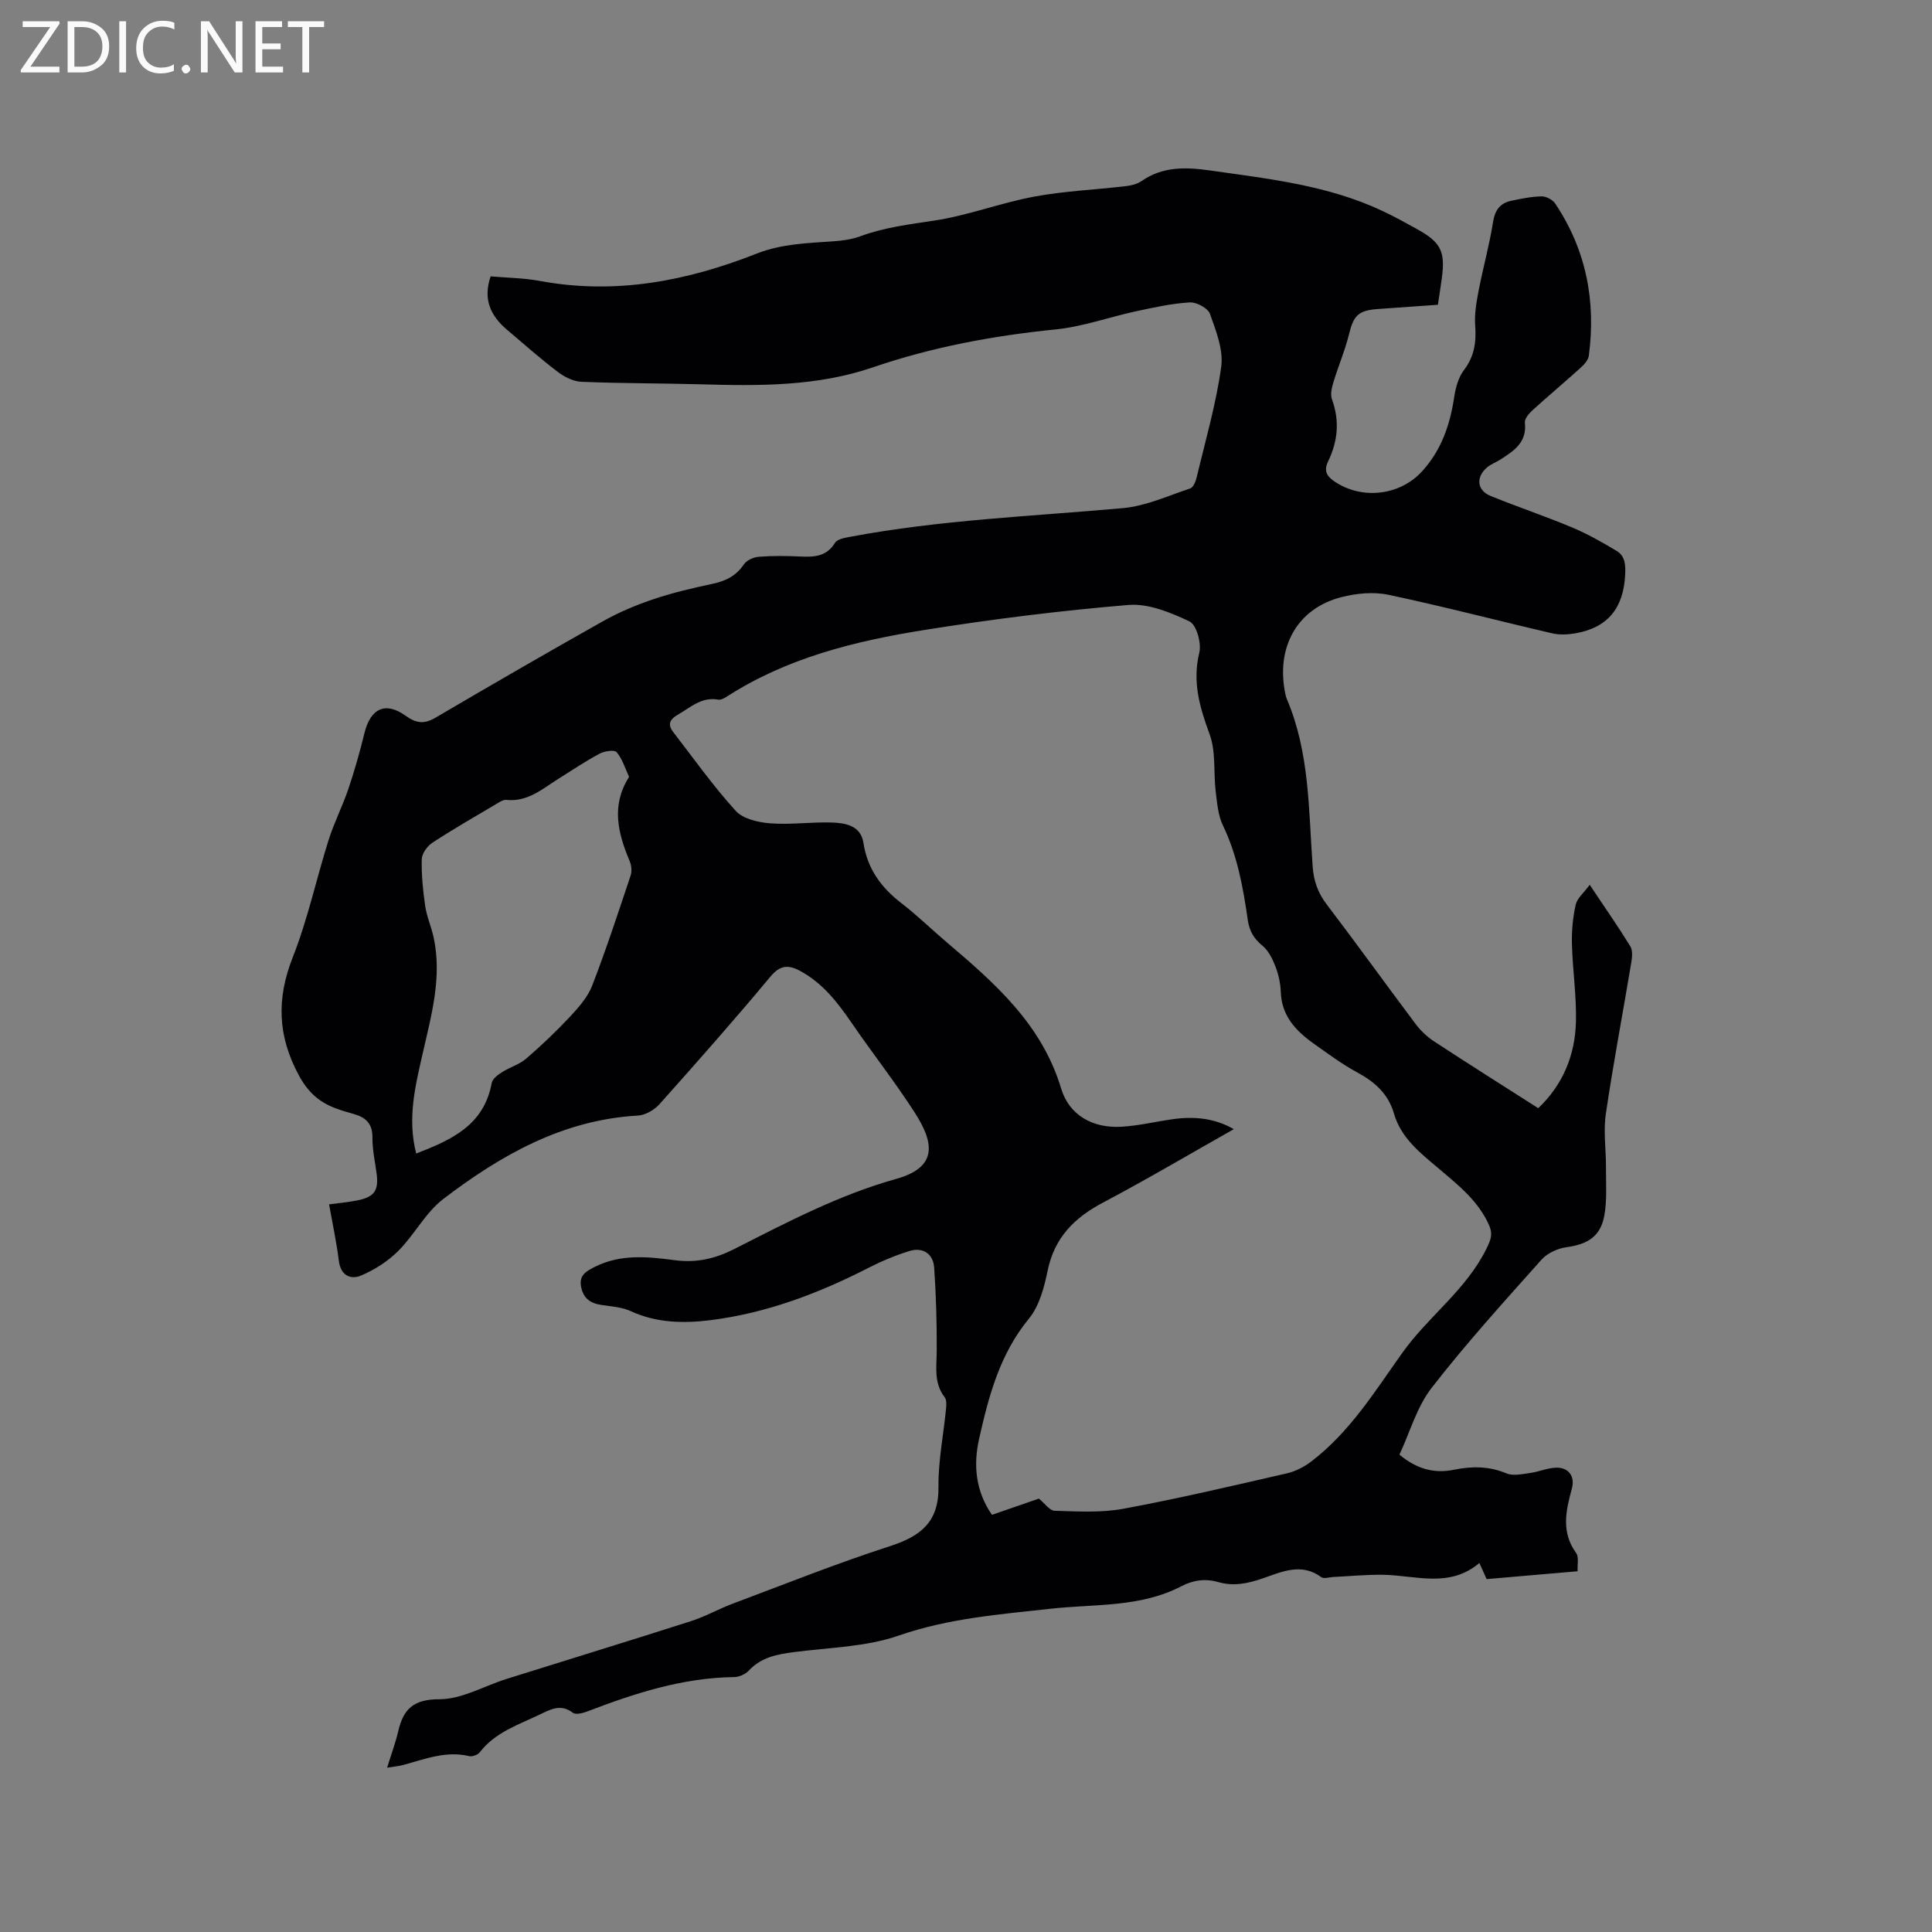 <svg enable-background="new 0 0 400 400" viewBox="0 0 400 400" xmlns="http://www.w3.org/2000/svg"><rect x="0" y="0" width="400" height="400" fill="#808080" stroke="none"/><path d="m297.7 63.1c-4.24.3-8.35.58-12.45.88-4.05.29-5.01 1.37-5.95 5.21-.82 3.35-2.2 6.55-3.2 9.85-.35 1.14-.71 2.57-.34 3.6 1.63 4.46 1.23 8.72-.79 12.89-.9 1.87-.37 3.01 1.33 4.16 5.69 3.84 13.52 2.92 18.1-2.08 4.05-4.43 5.83-9.7 6.69-15.49.29-1.92.88-4.02 2.02-5.52 2.16-2.84 2.56-5.8 2.31-9.22-.17-2.35.25-4.8.7-7.14.92-4.78 2.24-9.48 3-14.28.4-2.49 1.47-3.91 3.8-4.4 2.07-.43 4.17-.87 6.27-.9.95-.01 2.28.7 2.81 1.5 6.4 9.57 8.45 20.17 6.95 31.49-.12.9-.97 1.83-1.71 2.5-3.3 2.99-6.72 5.85-10.01 8.84-.71.65-1.61 1.74-1.52 2.53.46 4.09-2.3 5.85-5.1 7.64-.89.57-1.93.94-2.73 1.61-2.37 2.02-2.09 4.77.73 5.91 5.59 2.27 11.31 4.19 16.87 6.52 3.19 1.34 6.24 3.06 9.21 4.85 1.78 1.07 1.89 2.84 1.78 4.99-.35 6.82-3.57 10.92-10.3 12.08-1.56.27-3.27.36-4.78.01-11.33-2.63-22.58-5.59-33.96-7.99-3.09-.65-6.63-.3-9.74.5-9.18 2.36-13.63 10.46-11.54 20.19.07.31.16.62.28.91 4.73 11.09 4.5 22.96 5.34 34.65.21 2.95 1.06 5.43 2.89 7.83 6.23 8.18 12.23 16.53 18.4 24.75 1.05 1.4 2.41 2.69 3.87 3.65 7.09 4.65 14.26 9.16 21.55 13.82 5.15-4.91 7.62-11.01 7.8-17.87.14-5.37-.69-10.76-.83-16.14-.07-2.71.19-5.49.78-8.12.3-1.34 1.67-2.44 2.9-4.12 3.09 4.63 5.87 8.61 8.41 12.73.52.85.38 2.27.2 3.37-1.74 10.45-3.73 20.86-5.27 31.34-.53 3.61.05 7.37.03 11.06-.02 3.36.25 6.8-.36 10.07-.8 4.27-3.49 5.87-7.81 6.46-1.83.25-3.96 1.22-5.17 2.57-7.76 8.7-15.62 17.35-22.76 26.56-3.08 3.96-4.5 9.21-6.66 13.82 3.58 3 7.23 3.96 11.32 3.12 3.7-.76 7.25-.74 10.85.76 1.38.57 3.25.14 4.87-.08 1.77-.24 3.49-1.01 5.25-1.1 2.67-.14 4.12 1.74 3.41 4.32-1.25 4.57-2.26 9.01.88 13.34.61.84.23 2.39.31 3.78-6.47.56-12.57 1.09-18.84 1.63-.5-1.13-.96-2.14-1.5-3.34-6.22 5.27-13.21 2.55-19.95 2.44-3.44-.05-6.89.3-10.33.46-.83.04-1.92.42-2.44.04-4.12-3.04-8.15-1.13-12.08.23-3.09 1.07-6.06 1.71-9.28.78-2.63-.76-5.16-.42-7.64.87-8.5 4.43-17.94 3.64-27.04 4.65-10.62 1.18-21.15 1.98-31.46 5.56-6.78 2.35-14.36 2.47-21.6 3.41-3.53.45-6.84 1.05-9.43 3.83-.71.76-2 1.34-3.04 1.35-10.67.14-20.6 3.35-30.41 7.12-.92.35-2.39.72-2.98.27-2.46-1.88-4.55-.74-6.77.32-4.46 2.15-9.28 3.68-12.5 7.85-.41.54-1.55.96-2.19.81-4.81-1.15-9.19.61-13.66 1.83-.79.22-1.61.28-3.34.56.88-2.87 1.75-5.17 2.3-7.55 1.07-4.6 3.14-6.62 8.53-6.62 4.63 0 9.24-2.74 13.88-4.2 12.71-3.99 25.45-7.89 38.14-11.95 3.01-.96 5.81-2.56 8.78-3.67 10.79-4.04 21.51-8.33 32.46-11.87 6.36-2.05 10.15-4.99 10.06-12.26-.06-5.36 1.03-10.74 1.56-16.12.08-.81.16-1.89-.27-2.45-2.32-3-1.66-6.36-1.65-9.74.03-5.7-.14-11.42-.53-17.11-.2-2.88-2.37-4.29-5.12-3.43-2.9.9-5.76 2.09-8.47 3.48-10.35 5.3-21.15 9.38-32.68 10.83-5.48.69-11.16.62-16.5-1.84-1.86-.86-4.09-1-6.17-1.31-2.24-.34-3.68-1.36-4.15-3.69-.5-2.46 1.03-3.28 2.85-4.2 5.35-2.69 11-2.1 16.53-1.37 4.55.6 8.42-.32 12.44-2.37 10.84-5.5 21.57-11.15 33.44-14.47 8.95-2.5 7.56-7.85 3.83-13.68-4.1-6.4-8.83-12.38-13.12-18.66-2.91-4.24-5.99-8.21-10.63-10.71-2.42-1.3-4.13-1.25-6.17 1.2-7.46 8.96-15.19 17.7-22.96 26.4-1.07 1.19-2.92 2.27-4.47 2.35-15.54.87-28.36 8.18-40.26 17.25-3.7 2.82-5.98 7.41-9.34 10.77-2.15 2.15-4.91 3.92-7.72 5.1-2.19.92-4.21-.03-4.59-3.07-.48-3.87-1.31-7.69-2.02-11.67 2.11-.29 4.1-.45 6.04-.86 3.34-.7 4.23-2.05 3.82-5.38-.32-2.52-.91-5.05-.88-7.57.04-2.9-1.38-4.2-3.88-4.9-1.32-.37-2.65-.76-3.93-1.25-3.35-1.29-5.62-3.39-7.44-6.78-4.38-8.11-4.64-15.85-1.24-24.44 3.1-7.84 4.87-16.21 7.42-24.28 1.14-3.6 2.89-7 4.1-10.59 1.28-3.79 2.37-7.66 3.32-11.54 1.25-5.07 4.32-6.59 8.52-3.57 2.26 1.63 3.91 1.74 6.25.36 11.5-6.75 23.04-13.43 34.66-19.96 3.27-1.84 6.8-3.32 10.36-4.52 4-1.35 8.15-2.32 12.29-3.2 2.72-.58 4.87-1.64 6.48-4.03.58-.86 2.02-1.49 3.11-1.57 2.85-.22 5.73-.18 8.58-.05s5.41.03 7.16-2.82c.47-.77 1.99-1.05 3.09-1.25 18.69-3.52 37.66-4.25 56.54-5.95 4.74-.43 9.33-2.55 13.93-4.08.63-.21 1.12-1.43 1.32-2.26 1.81-7.62 4.03-15.2 5.09-22.93.48-3.51-1.08-7.43-2.33-10.95-.42-1.18-2.78-2.45-4.17-2.37-3.73.22-7.43 1.04-11.1 1.83-5.57 1.2-11.03 3.19-16.65 3.76-12.92 1.3-25.56 3.64-37.85 7.85-11.56 3.96-23.53 3.86-35.53 3.52-8.26-.23-16.54-.18-24.79-.52-1.68-.07-3.54-.99-4.92-2.04-3.62-2.75-7.04-5.78-10.52-8.73-3.32-2.83-5.06-6.2-3.4-11.06 3.41.3 6.91.33 10.29.96 15.55 2.88 30.37.01 44.78-5.67 5.18-2.04 10.5-2.17 15.88-2.55 1.87-.13 3.81-.39 5.55-1.03 5-1.85 10.18-2.48 15.42-3.27 6.96-1.06 13.67-3.66 20.61-4.95 6.22-1.16 12.6-1.42 18.91-2.16 1.13-.13 2.39-.42 3.3-1.05 4.43-3.08 9.21-2.92 14.25-2.2 12.17 1.73 24.41 3.06 35.71 8.4 2.39 1.13 4.71 2.41 7.03 3.69 5.02 2.77 5.96 4.64 5.2 10.23-.24 1.79-.52 3.55-.81 5.48zm-82.61 247.17c1.22.98 2.22 2.49 3.26 2.52 4.75.13 9.62.44 14.25-.42 11.34-2.1 22.59-4.75 33.84-7.33 1.77-.41 3.56-1.33 5.02-2.44 8-6.08 13.19-14.53 18.91-22.56 5.36-7.52 13.23-13.01 17.41-21.57.88-1.8 1.34-2.95.52-4.8-2.2-4.97-6.25-8.2-10.22-11.56-3.87-3.28-7.98-6.37-9.49-11.6-1.16-4.01-3.92-6.5-7.54-8.45-3.16-1.7-6.07-3.88-9-5.95-3.73-2.64-6.71-5.75-6.88-10.76-.06-1.77-.47-3.61-1.11-5.27-.61-1.57-1.45-3.29-2.71-4.31-1.79-1.46-2.69-3.06-3.01-5.29-.96-6.71-2.15-13.34-5.14-19.57-1.01-2.1-1.21-4.64-1.5-7.01-.48-3.96.07-8.24-1.25-11.85-2.06-5.6-3.62-10.85-2.15-16.92.48-1.97-.58-5.78-2.03-6.47-3.91-1.86-8.5-3.75-12.64-3.41-14.13 1.18-28.24 2.94-42.24 5.18-14.36 2.29-28.46 5.76-40.95 13.82-.51.33-1.21.69-1.75.6-3.45-.63-5.74 1.63-8.37 3.13-1.61.92-2.16 1.99-.97 3.54 4.26 5.51 8.3 11.22 12.97 16.36 1.52 1.67 4.66 2.39 7.13 2.58 4.2.32 8.47-.29 12.69-.17 2.87.09 6.07.61 6.62 4.2.83 5.38 3.65 9.25 7.85 12.49 3.27 2.52 6.24 5.42 9.39 8.1 9.97 8.47 19.7 16.97 23.7 30.29 1.66 5.53 6.56 8.26 12.49 7.91 3.57-.21 7.1-1.07 10.66-1.57 4.41-.62 8.64-.21 12.6 2.07-9.19 5.19-18.03 10.42-27.1 15.21-5.95 3.14-10.05 7.28-11.45 14.1-.71 3.46-1.73 7.32-3.89 9.94-6.04 7.35-8.33 16.09-10.31 24.93-1.19 5.31-.75 10.75 2.68 15.67 3.37-1.16 6.65-2.3 9.71-3.36zm-128.92-71.44c7.28-2.83 14.03-5.83 15.63-14.6.16-.86 1.25-1.69 2.11-2.23 1.62-1.04 3.61-1.6 5.04-2.83 3.2-2.76 6.28-5.7 9.17-8.79 1.76-1.89 3.59-4 4.5-6.35 2.89-7.49 5.39-15.13 7.94-22.75.3-.89.18-2.12-.2-3.01-2.41-5.72-3.84-11.41-.25-17.2.05-.09.14-.22.11-.29-.8-1.72-1.37-3.65-2.55-5.05-.46-.54-2.53-.23-3.53.31-2.98 1.6-5.8 3.48-8.66 5.29-3.28 2.08-6.29 4.73-10.63 4.28-.73-.08-1.58.54-2.29.96-4.37 2.59-8.78 5.12-13.03 7.9-1.07.7-2.18 2.24-2.21 3.43-.08 3.24.25 6.51.72 9.72.32 2.18 1.26 4.25 1.73 6.42 1.8 8.27-.47 16.18-2.27 24.12-1.52 6.7-3.2 13.38-1.33 20.67z" fill="#010104"/><g fill="#fbfafa"><path d="m12.4 4.8-6.1 9h6v1.2h-8v-.5l6.1-8.9h-5.7v-1.2h7.6v.4z"/><path d="m14 15v-10.6h3c1.6 0 2.9.5 4 1.4s1.6 2.2 1.6 3.8-.5 3-1.6 3.9-2.4 1.5-4 1.5zm1.4-9.4v8.2h1.6c1.3 0 2.4-.4 3.1-1.1s1.1-1.8 1.1-3.1-.4-2.3-1.2-3-1.8-1-3.1-1z"/><path d="m26.1 4.4v10.6h-1.4v-10.6z"/><path d="m36.1 14.6c-.8.4-1.8.6-2.9.6-1.5 0-2.7-.5-3.6-1.4s-1.4-2.2-1.4-3.8c0-1.7.5-3.1 1.5-4.1s2.3-1.6 3.9-1.6c1 0 1.8.1 2.5.4v1.4c-.8-.4-1.6-.6-2.5-.6-1.2 0-2.1.4-2.9 1.2s-1.1 1.8-1.1 3.2c0 1.3.3 2.3 1 3s1.6 1.1 2.7 1.1c1 0 2-.2 2.7-.7v1.3z"/><path d="m37.6 14.3c0-.2.1-.5.3-.6s.4-.3.6-.3c.3 0 .5.1.6.3s.3.4.3.6-.1.4-.3.6-.4.3-.6.3c-.3 0-.5-.1-.6-.3s-.3-.4-.3-.6z"/><path d="m50.2 15h-1.6l-5.3-8.2c-.2-.2-.3-.5-.4-.7 0 .2.1.7.1 1.5v7.4h-1.4v-10.6h1.7l5.2 8.1c.2.4.4.6.4.7 0-.3-.1-.8-.1-1.5v-7.3h1.4z"/><path d="m58.6 15h-5.7v-10.6h5.5v1.2h-4.1v3.4h3.8v1.2h-3.8v3.6h4.3z"/><path d="m67.1 5.6h-3.1v9.4h-1.4v-9.4h-3v-1.2h7.5z"/></g></svg>